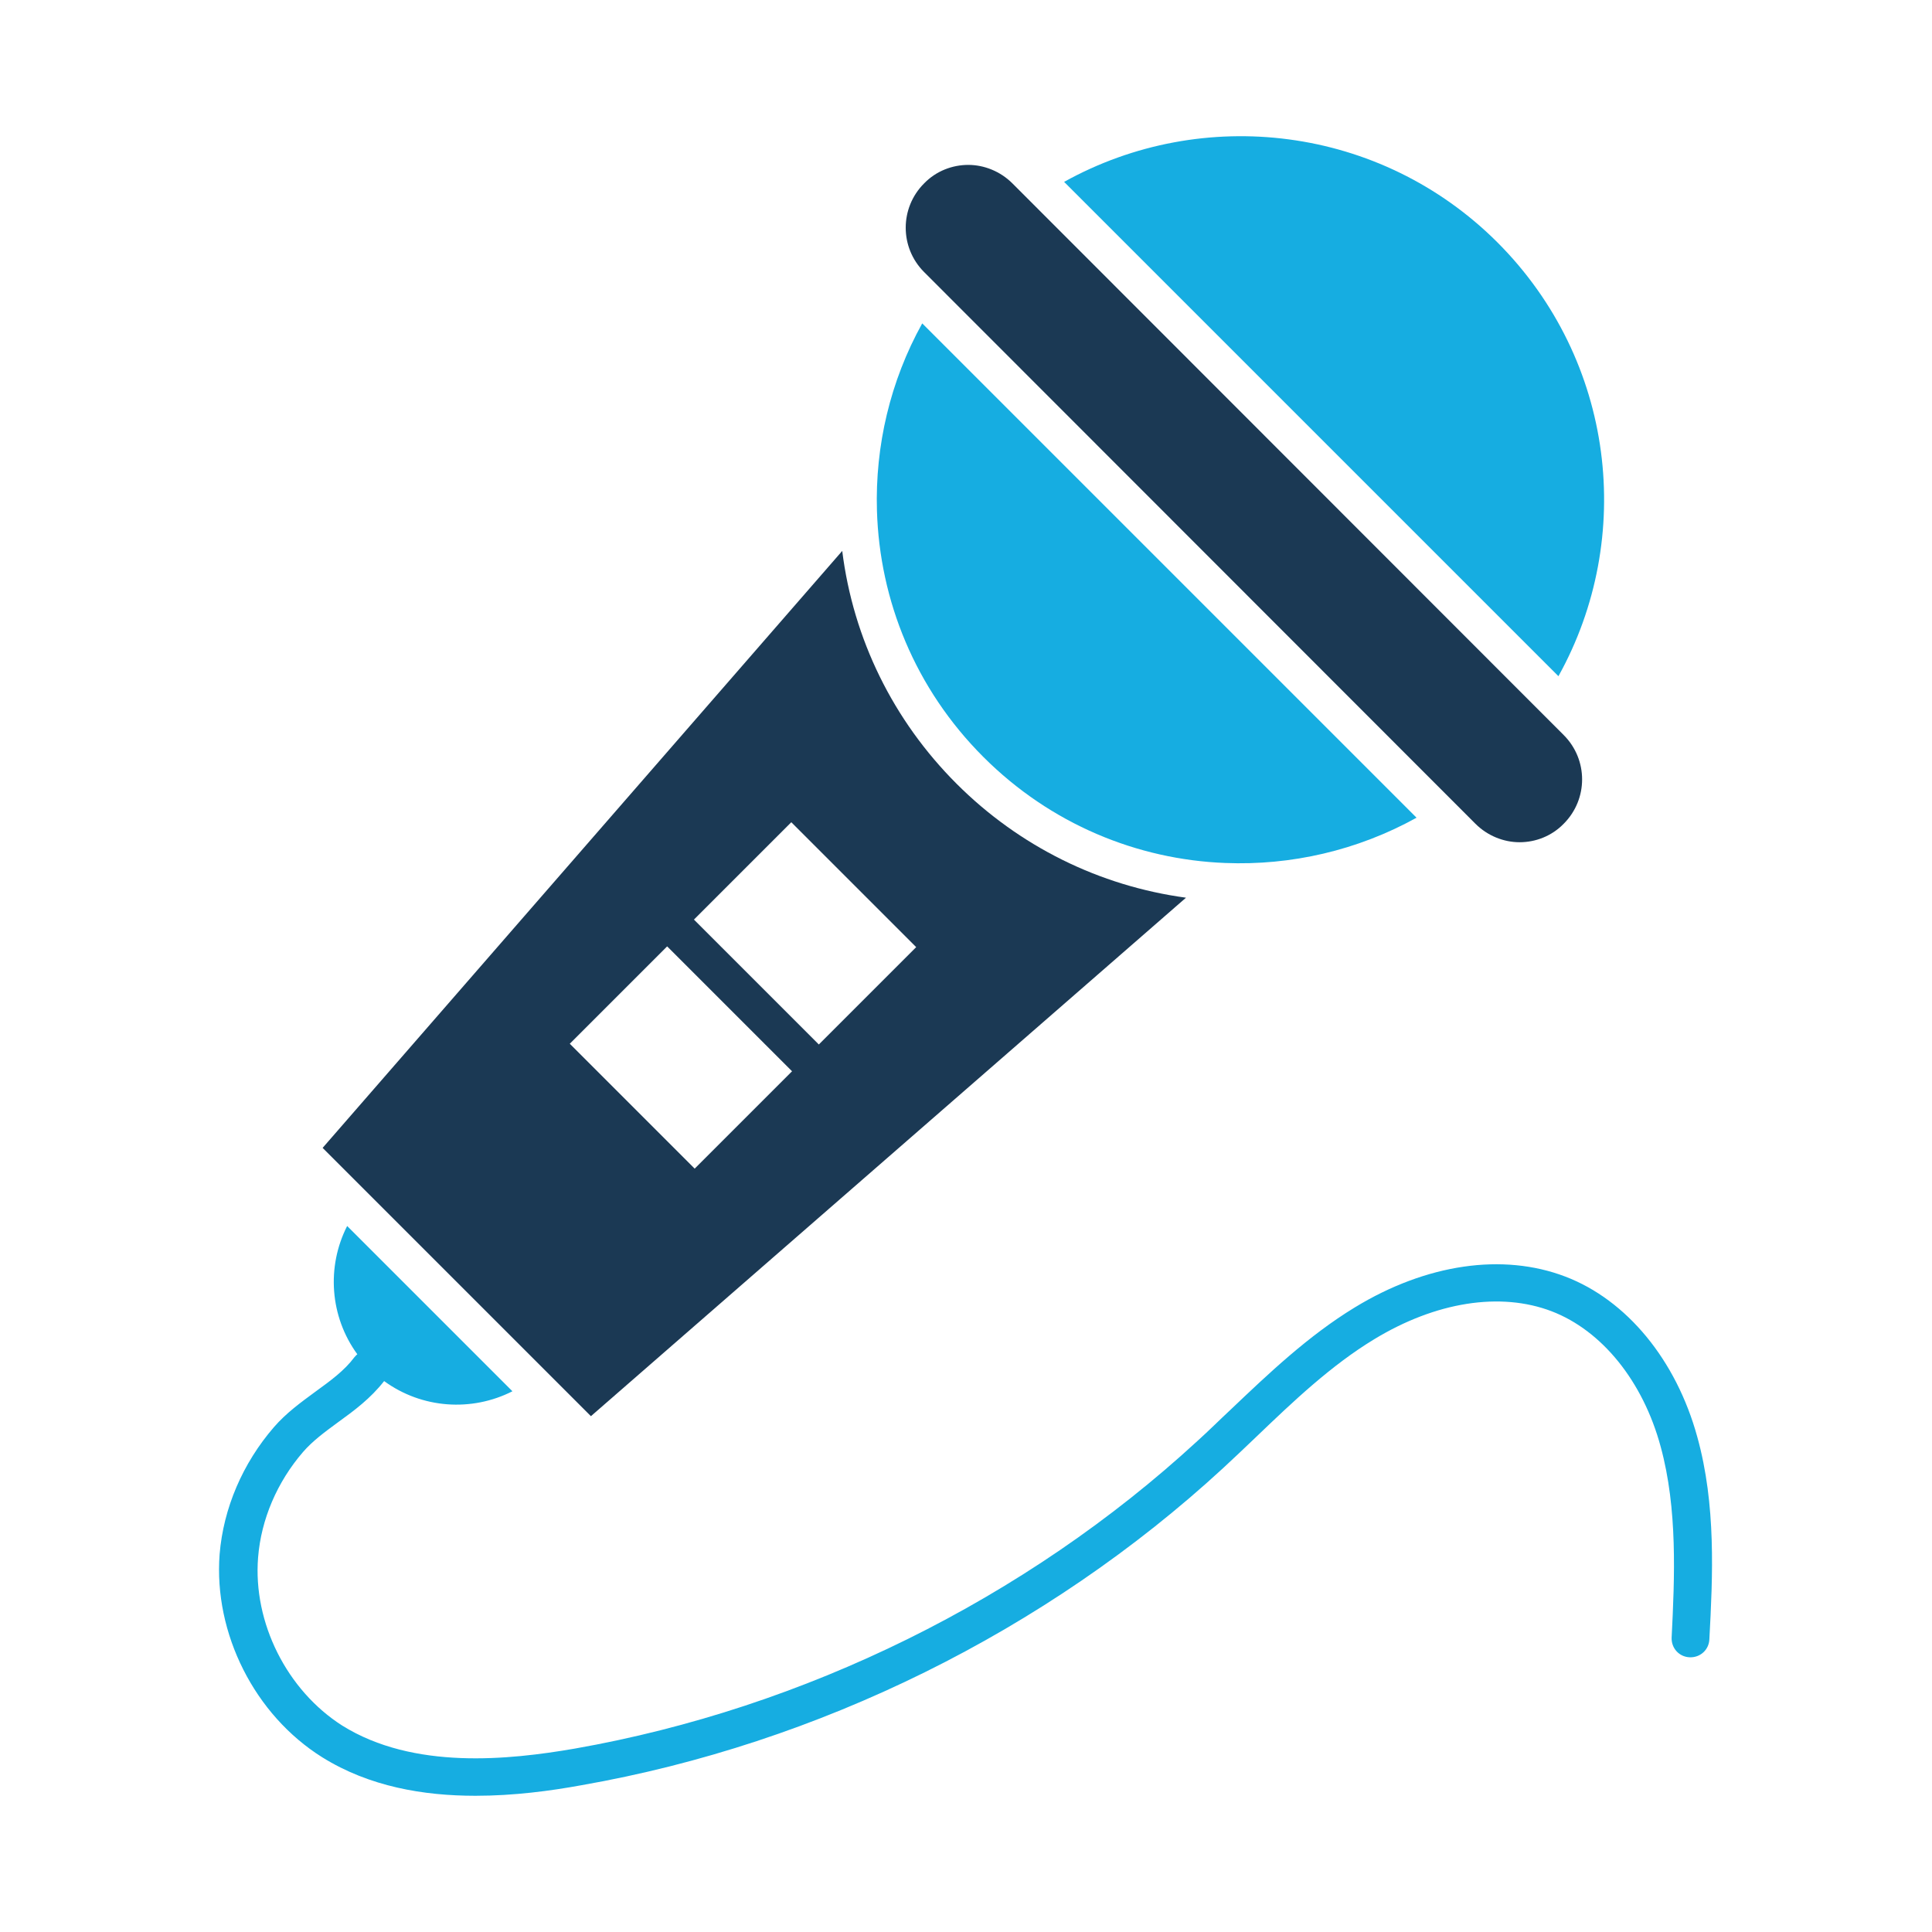<?xml version="1.0" ?>
<svg width="800px" height="800px" viewBox="0 0 512 512" version="1.1" xml:space="preserve" xmlns="http://www.w3.org/2000/svg" xmlns:xlink="http://www.w3.org/1999/xlink">
<style type="text/css">
	.st0{fill:#16ADE1;}
	.st1{fill:#1B3954;}
</style>
<g id="Layer_1"/>
<g id="Layer_2">
<g>
<path class="st0" d="M396.9,64.3C365.8,33.2,318.7,27.8,282,48.2l131,131C433.4,142.5,428,95.5,396.9,64.3z"/>
<path class="st1" d="M391,218.3c3.2,3.2,7.5,4.9,11.7,4.9c4.2,0,8.5-1.6,11.7-4.9c6.5-6.5,6.5-17,0-23.5L268.3,48.6    c-3.2-3.2-7.5-4.9-11.7-4.9c-4.2,0-8.5,1.6-11.7,4.9c-6.5,6.5-6.5,17,0,23.5L391,218.3z"/>
<path class="st0" d="M260.6,200.6c17.8,17.8,40.8,27.2,64.1,28.1c17.4,0.7,35-3.3,50.7-12l-131-131c-8.5,15.3-12.5,32.5-12,49.6    C233.1,159.1,242.5,182.5,260.6,200.6z"/>
<path class="st1" d="M314.3,237.9c-22.9-3.1-44.2-13.6-60.8-30.2c-16.8-16.8-27.4-38.4-30.3-61.7L85.5,304.2l71.1,71.1    L314.3,237.9z M209.7,217.9l33.1,33.1l-25.8,25.8c0,0,0,0,0,0l-33.1-33.1L209.7,217.9z M176.8,250.8    C176.8,250.8,176.8,250.8,176.8,250.8l33.1,33.1c0,0,0,0,0,0l-25.8,25.8L151,276.6L176.8,250.8z"/>
<path class="st0" d="M449.8,380.8c-5.6-20.4-18.7-36.3-35-42.5c-16.5-6.3-36.8-3.4-55.8,8.2c-12.3,7.5-22.8,17.5-32.9,27.1    c-2.9,2.7-5.8,5.6-8.8,8.3c-45.5,41.9-104.1,70.8-165,81.5c-17.4,3-42.7,5.7-61.6-6.1C76.1,448,67,430.1,68.4,412.7    c0.8-10,5-19.9,11.9-27.9c2.6-3,5.9-5.4,9.3-7.9c4.3-3.1,8.6-6.3,12.2-10.9c10,7.3,23.2,8.2,34,2.7l-43.8-43.8    c-5.5,10.8-4.6,24,2.7,34c-0.3,0.2-0.5,0.5-0.8,0.8c-2.6,3.5-6.3,6.2-10.3,9.1c-3.8,2.8-7.7,5.6-11,9.4    c-8.3,9.6-13.4,21.5-14.4,33.7c-1.6,21,9.3,42.6,27.2,53.8c12.5,7.8,26.9,10.2,40.6,10.2c10.2,0,19.9-1.3,28.1-2.8    c62.8-11,123.1-40.8,170-84c3-2.8,6-5.6,8.9-8.4c9.7-9.3,19.8-18.9,31.2-25.8c16.3-9.9,33.4-12.6,47-7.4    c13.3,5.1,24.2,18.5,28.9,35.9c4.5,16.5,3.7,34.6,2.9,50.6c-0.1,2.8,2,5.1,4.8,5.2c2.8,0.1,5.1-2,5.2-4.8    C453.9,417.7,454.8,398.8,449.8,380.8z"/>
</g>
</g>
</svg>